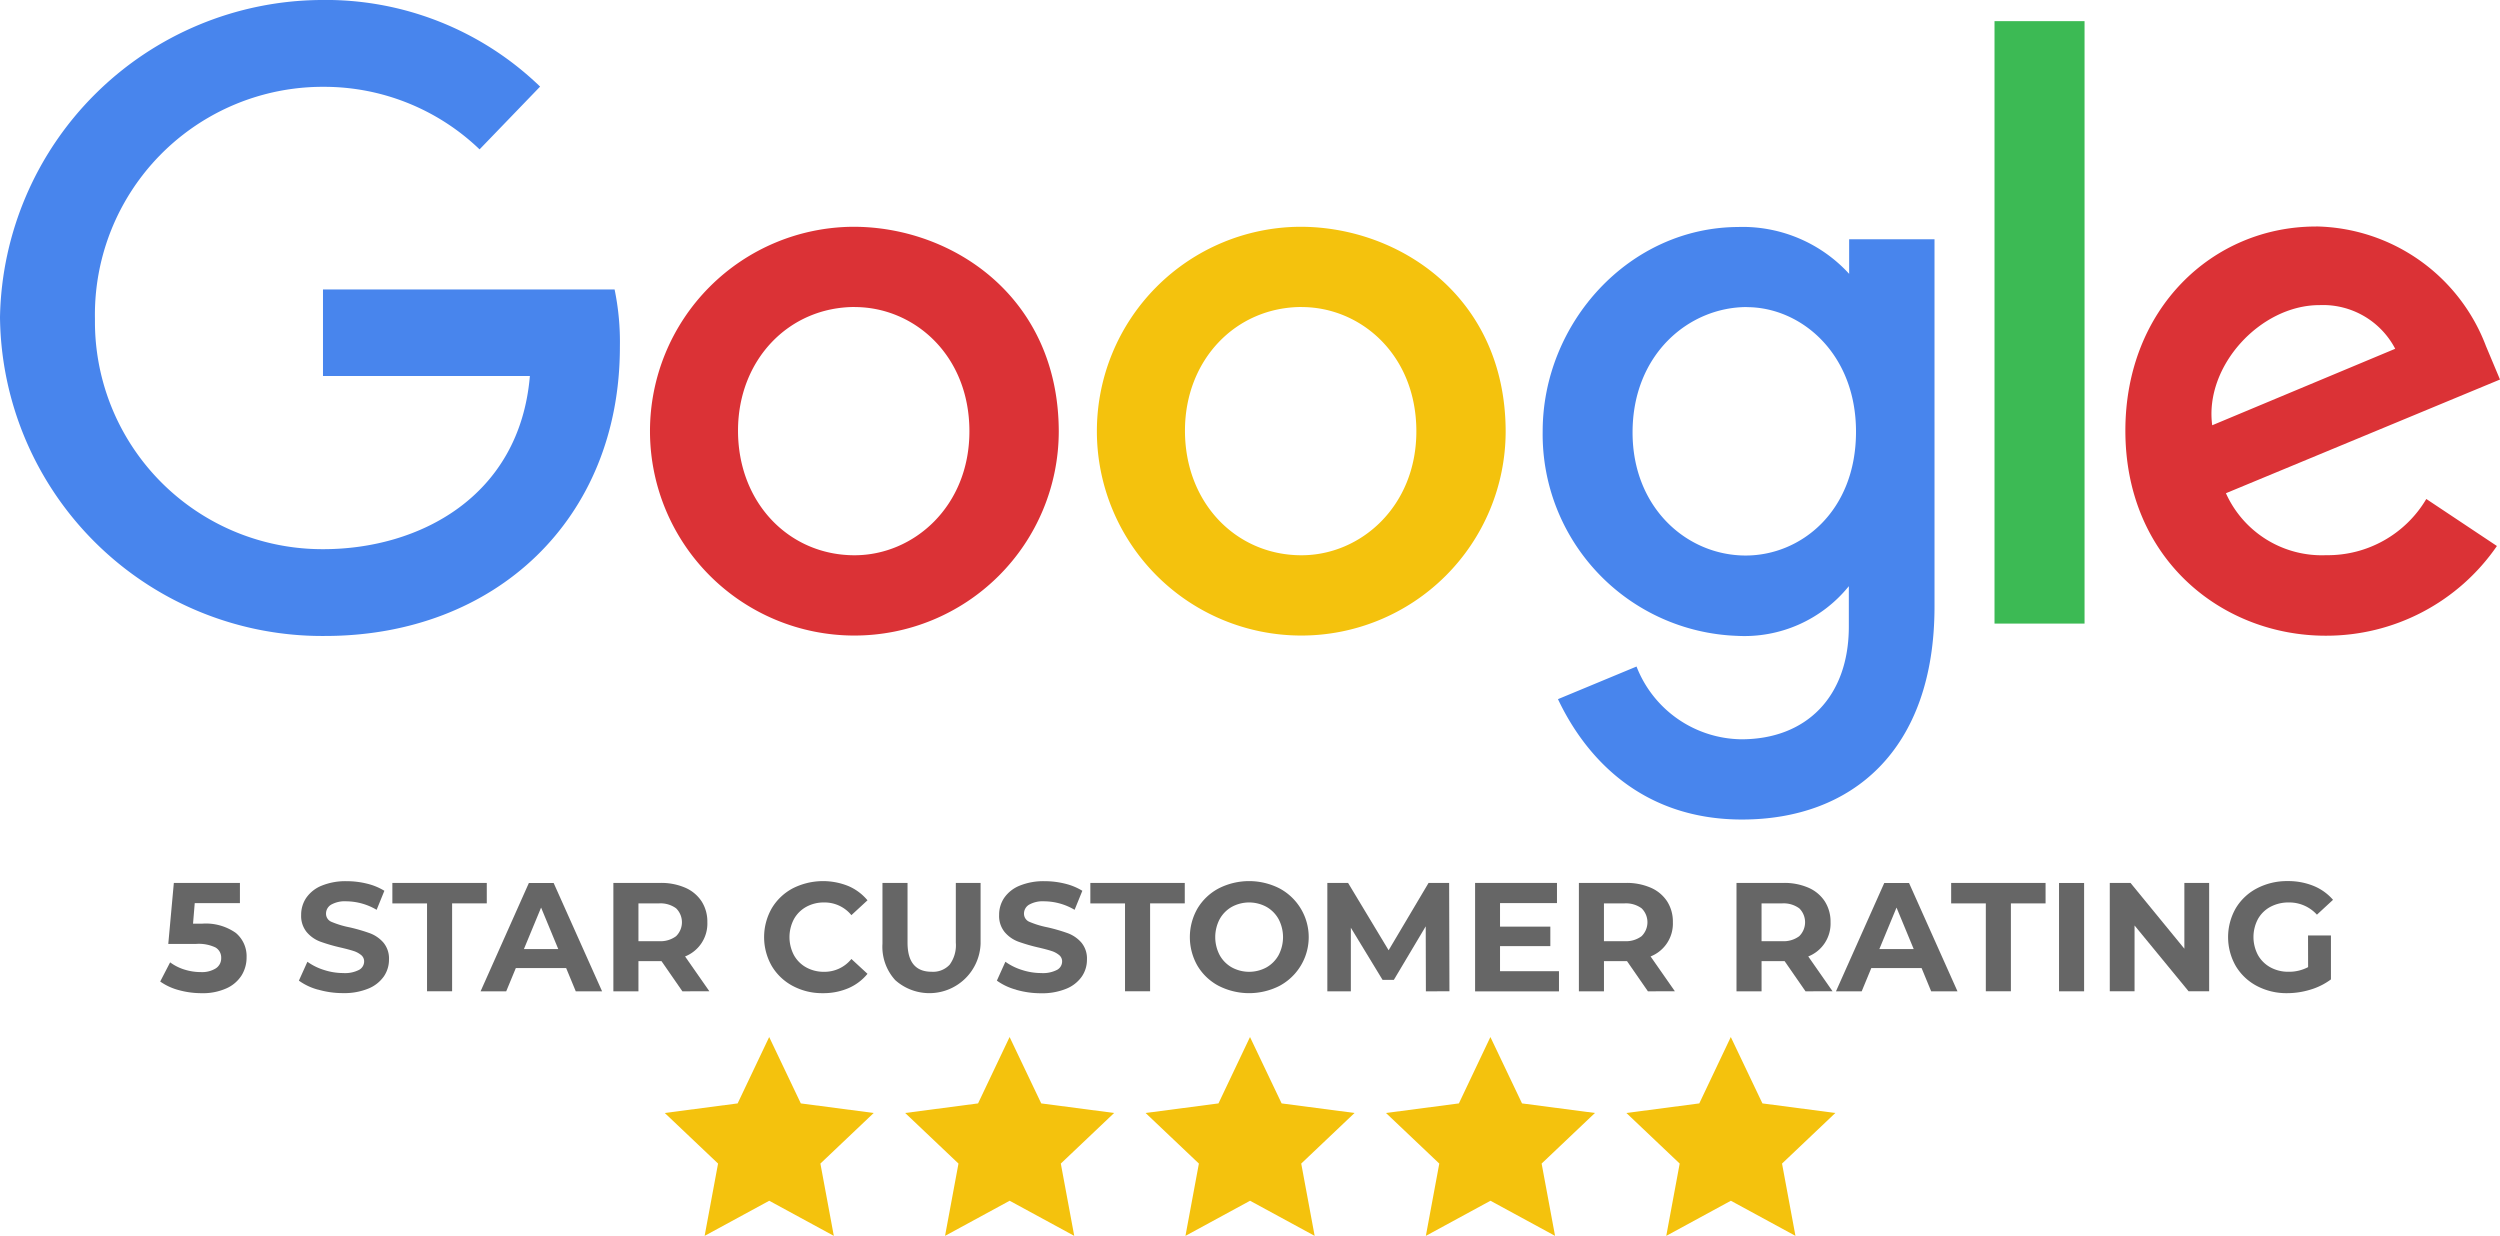<?xml version="1.0" encoding="UTF-8"?> <svg xmlns="http://www.w3.org/2000/svg" xmlns:xlink="http://www.w3.org/1999/xlink" id="Group_21" data-name="Group 21" width="173.492" height="85.764" viewBox="0 0 173.492 85.764"><defs><clipPath id="clip-path"><rect id="Rectangle_50" data-name="Rectangle 50" width="173.492" height="85.764" fill="none"></rect></clipPath></defs><g id="Group_20" data-name="Group 20" clip-path="url(#clip-path)"><path id="Path_56" data-name="Path 56" d="M42.657,20.088H22.414v6.007H36.772C36.06,34.5,29.055,38.111,22.439,38.111A15.78,15.78,0,0,1,6.589,22.4q0-.141,0-.281A15.813,15.813,0,0,1,22.458,6.025a15.582,15.582,0,0,1,10.823,4.341l4.2-4.356A21.391,21.391,0,0,0,22.238,0,22.432,22.432,0,0,0,0,22.012,22.36,22.36,0,0,0,22.555,44.134c11.814,0,20.463-8.094,20.463-20.062a17.983,17.983,0,0,0-.367-3.984Z" fill="#4885ed"></path><path id="Path_57" data-name="Path 57" d="M134.5,42.066A14.184,14.184,0,1,0,148.737,56.3c0-9.378-7.4-14.233-14.233-14.233Zm.081,5.572c4.084,0,7.955,3.3,7.955,8.624,0,5.206-3.855,8.6-7.974,8.6-4.527,0-8.084-3.625-8.084-8.647,0-4.915,3.525-8.582,8.117-8.582Z" transform="translate(-75.262 -26.329)" fill="#db3236"></path><path id="Path_58" data-name="Path 58" d="M217.408,42.066A14.184,14.184,0,1,0,231.641,56.3c0-9.378-7.4-14.233-14.233-14.233Zm.081,5.572c4.084,0,7.955,3.3,7.955,8.624,0,5.206-3.855,8.6-7.974,8.6-4.527,0-8.084-3.625-8.084-8.647,0-4.915,3.525-8.582,8.117-8.582Z" transform="translate(-127.153 -26.329)" fill="#f4c20d"></path><path id="Path_59" data-name="Path 59" d="M299.8,42.112c-7.625,0-13.617,6.677-13.617,14.173a13.992,13.992,0,0,0,13.485,14.2,9.307,9.307,0,0,0,7.761-3.447v2.8c0,4.894-2.972,7.825-7.457,7.825a7.906,7.906,0,0,1-7.276-5.049l-5.452,2.264c1.934,4.091,5.827,8.354,12.773,8.354,7.6,0,13.358-4.774,13.358-14.789V42.964h-5.924v2.4a10.023,10.023,0,0,0-7.648-3.255Zm.55,5.562c3.738,0,7.577,3.192,7.577,8.642,0,5.541-3.832,8.594-7.659,8.594-4.065,0-7.847-3.3-7.847-8.542,0-5.446,3.929-8.7,7.929-8.7Z" transform="translate(-179.126 -26.359)" fill="#4885ed"></path><path id="Path_60" data-name="Path 60" d="M407.514,42.021c-7.192,0-13.231,5.723-13.231,14.164,0,8.935,6.731,14.233,13.9,14.233a14.367,14.367,0,0,0,11.884-6.225l-4.9-3.263a7.944,7.944,0,0,1-6.949,3.9,7.294,7.294,0,0,1-6.957-4.3l19.019-7.89-.97-2.312a12.843,12.843,0,0,0-11.795-8.311Zm.247,5.455a5.653,5.653,0,0,1,5.248,3.03l-12.7,5.308c-.55-4.11,3.347-8.338,7.438-8.338Z" transform="translate(-246.789 -26.302)" fill="#db3236"></path><rect id="Rectangle_48" data-name="Rectangle 48" width="6.248" height="41.807" transform="translate(138.413 1.468)" fill="#3cba54"></rect><path id="Path_61" data-name="Path 61" d="M34.959,167.262a2.1,2.1,0,0,1,.757,1.7,2.356,2.356,0,0,1-.344,1.251,2.4,2.4,0,0,1-1.047.9,3.979,3.979,0,0,1-1.735.339,5.913,5.913,0,0,1-1.563-.209,4.023,4.023,0,0,1-1.305-.6l.688-1.332a3.284,3.284,0,0,0,.988.5,3.788,3.788,0,0,0,1.149.177,1.805,1.805,0,0,0,1.031-.257.825.825,0,0,0,.376-.72.808.808,0,0,0-.392-.73,2.7,2.7,0,0,0-1.359-.247H30.282l.386-4.232h4.586v1.4H32.118L32,166.629h.612a3.611,3.611,0,0,1,2.347.634" transform="translate(-18.604 -102.528)" fill="#666"></path><path id="Path_62" data-name="Path 62" d="M56.784,170.993a4.05,4.05,0,0,1-1.337-.628l.591-1.31a4,4,0,0,0,1.15.569,4.313,4.313,0,0,0,1.332.215,2.127,2.127,0,0,0,1.1-.22.665.665,0,0,0,.355-.585.561.561,0,0,0-.209-.446,1.591,1.591,0,0,0-.537-.284q-.328-.107-.886-.236a12.232,12.232,0,0,1-1.407-.408,2.282,2.282,0,0,1-.94-.655,1.767,1.767,0,0,1-.392-1.2,2.093,2.093,0,0,1,.354-1.187,2.386,2.386,0,0,1,1.069-.843,4.365,4.365,0,0,1,1.745-.311,5.788,5.788,0,0,1,1.407.172,4.171,4.171,0,0,1,1.2.494l-.537,1.321a4.2,4.2,0,0,0-2.083-.591,1.954,1.954,0,0,0-1.08.236.722.722,0,0,0-.349.623.609.609,0,0,0,.4.575,6.313,6.313,0,0,0,1.23.371,12.324,12.324,0,0,1,1.407.408,2.329,2.329,0,0,1,.94.645A1.727,1.727,0,0,1,61.7,168.9a2.055,2.055,0,0,1-.36,1.176,2.418,2.418,0,0,1-1.079.843,4.4,4.4,0,0,1-1.751.312,6.145,6.145,0,0,1-1.724-.242" transform="translate(-34.705 -102.312)" fill="#666"></path><path id="Path_63" data-name="Path 63" d="M75.195,165.221H72.789V163.8h6.552v1.418H76.935v6.1h-1.74Z" transform="translate(-45.56 -102.527)" fill="#666"></path><path id="Path_64" data-name="Path 64" d="M95.094,169.71H91.6l-.666,1.611H89.155l3.351-7.518h1.719l3.362,7.518H95.76Zm-.548-1.321-1.192-2.879-1.192,2.879Z" transform="translate(-55.804 -102.527)" fill="#666"></path><path id="Path_65" data-name="Path 65" d="M118.579,171.322l-1.45-2.094h-1.6v2.094h-1.74V163.8h3.254a4.178,4.178,0,0,1,1.735.333,2.576,2.576,0,0,1,1.133.945,2.6,2.6,0,0,1,.4,1.45,2.448,2.448,0,0,1-1.546,2.374l1.686,2.417Zm-.44-5.762a1.828,1.828,0,0,0-1.192-.339h-1.418v2.621h1.418a1.807,1.807,0,0,0,1.192-.344,1.355,1.355,0,0,0,0-1.939" transform="translate(-71.223 -102.528)" fill="#666"></path><path id="Path_66" data-name="Path 66" d="M143.745,170.735a3.726,3.726,0,0,1-1.461-1.386,4.04,4.04,0,0,1,0-4.006,3.726,3.726,0,0,1,1.461-1.386,4.66,4.66,0,0,1,3.856-.156,3.542,3.542,0,0,1,1.326.988l-1.117,1.031a2.4,2.4,0,0,0-1.89-.881,2.507,2.507,0,0,0-1.246.306,2.176,2.176,0,0,0-.854.854,2.686,2.686,0,0,0,0,2.492,2.174,2.174,0,0,0,.854.854,2.508,2.508,0,0,0,1.246.306,2.389,2.389,0,0,0,1.89-.891l1.117,1.031a3.487,3.487,0,0,1-1.332,1,4.425,4.425,0,0,1-1.772.343,4.317,4.317,0,0,1-2.078-.5" transform="translate(-88.726 -102.311)" fill="#666"></path><path id="Path_67" data-name="Path 67" d="M164.613,170.56a3.431,3.431,0,0,1-.9-2.545V163.8h1.74v4.146q0,2.02,1.675,2.019a1.569,1.569,0,0,0,1.246-.489,2.278,2.278,0,0,0,.43-1.531V163.8h1.719v4.21a3.556,3.556,0,0,1-5.913,2.545" transform="translate(-102.473 -102.528)" fill="#666"></path><path id="Path_68" data-name="Path 68" d="M186.27,170.993a4.05,4.05,0,0,1-1.337-.628l.591-1.31a4,4,0,0,0,1.15.569,4.314,4.314,0,0,0,1.332.215,2.127,2.127,0,0,0,1.1-.22.665.665,0,0,0,.355-.585.56.56,0,0,0-.21-.446,1.591,1.591,0,0,0-.537-.284q-.328-.107-.886-.236a12.235,12.235,0,0,1-1.407-.408,2.282,2.282,0,0,1-.94-.655,1.767,1.767,0,0,1-.392-1.2,2.093,2.093,0,0,1,.354-1.187,2.387,2.387,0,0,1,1.069-.843,4.365,4.365,0,0,1,1.745-.311,5.788,5.788,0,0,1,1.407.172,4.171,4.171,0,0,1,1.2.494l-.537,1.321a4.194,4.194,0,0,0-2.083-.591,1.954,1.954,0,0,0-1.08.236.721.721,0,0,0-.349.623.609.609,0,0,0,.4.575,6.312,6.312,0,0,0,1.23.371,12.323,12.323,0,0,1,1.407.408,2.329,2.329,0,0,1,.94.645,1.727,1.727,0,0,1,.392,1.192,2.054,2.054,0,0,1-.36,1.176,2.418,2.418,0,0,1-1.079.843,4.4,4.4,0,0,1-1.751.312,6.145,6.145,0,0,1-1.724-.242" transform="translate(-115.753 -102.312)" fill="#666"></path><path id="Path_69" data-name="Path 69" d="M204.68,165.221h-2.406V163.8h6.552v1.418H206.42v6.1h-1.74Z" transform="translate(-126.607 -102.527)" fill="#666"></path><path id="Path_70" data-name="Path 70" d="M222.739,170.73a3.747,3.747,0,0,1-1.472-1.391,4,4,0,0,1,0-3.985,3.749,3.749,0,0,1,1.472-1.391,4.654,4.654,0,0,1,4.216,0,3.835,3.835,0,0,1,0,6.766,4.651,4.651,0,0,1-4.216,0m3.313-1.283a2.2,2.2,0,0,0,.843-.854,2.689,2.689,0,0,0,0-2.492,2.2,2.2,0,0,0-.843-.854,2.517,2.517,0,0,0-2.406,0,2.2,2.2,0,0,0-.843.854,2.69,2.69,0,0,0,0,2.492,2.192,2.192,0,0,0,.843.854,2.517,2.517,0,0,0,2.406,0" transform="translate(-138.163 -102.312)" fill="#666"></path><path id="Path_71" data-name="Path 71" d="M253.072,171.322l-.011-4.511-2.212,3.716h-.784l-2.2-3.619v4.414h-1.632V163.8h1.44l2.813,4.672,2.771-4.672h1.429l.021,7.518Z" transform="translate(-154.12 -102.527)" fill="#666"></path><path id="Path_72" data-name="Path 72" d="M279.47,169.926v1.4h-5.821V163.8h5.682v1.4h-3.952v1.633h3.491v1.353h-3.491v1.74Z" transform="translate(-171.282 -102.528)" fill="#666"></path><path id="Path_73" data-name="Path 73" d="M297.7,171.322l-1.45-2.094h-1.6v2.094h-1.74V163.8h3.254a4.181,4.181,0,0,1,1.735.333,2.574,2.574,0,0,1,1.133.945,2.6,2.6,0,0,1,.4,1.45,2.447,2.447,0,0,1-1.547,2.374l1.686,2.417Zm-.441-5.762a1.828,1.828,0,0,0-1.192-.339h-1.418v2.621h1.418a1.807,1.807,0,0,0,1.192-.344,1.355,1.355,0,0,0,0-1.939" transform="translate(-183.34 -102.528)" fill="#666"></path><path id="Path_74" data-name="Path 74" d="M326.931,171.322l-1.45-2.094h-1.6v2.094h-1.74V163.8H325.4a4.181,4.181,0,0,1,1.735.333,2.578,2.578,0,0,1,1.133.945,2.608,2.608,0,0,1,.4,1.45,2.447,2.447,0,0,1-1.547,2.374l1.686,2.417Zm-.44-5.762a1.829,1.829,0,0,0-1.193-.339h-1.418v2.621H325.3a1.808,1.808,0,0,0,1.193-.344,1.356,1.356,0,0,0,0-1.939" transform="translate(-201.634 -102.528)" fill="#666"></path><path id="Path_75" data-name="Path 75" d="M346.542,169.71h-3.491l-.666,1.611H340.6l3.351-7.518h1.719l3.362,7.518h-1.826Zm-.548-1.321-1.192-2.879-1.192,2.879Z" transform="translate(-213.189 -102.527)" fill="#666"></path><path id="Path_76" data-name="Path 76" d="M364.369,165.221h-2.406V163.8h6.552v1.418h-2.406v6.1h-1.74Z" transform="translate(-226.559 -102.527)" fill="#666"></path><rect id="Rectangle_49" data-name="Rectangle 49" width="1.74" height="7.518" transform="translate(142.89 61.276)" fill="#666"></rect><path id="Path_77" data-name="Path 77" d="M398.287,163.8v7.518h-1.428l-3.749-4.565v4.565h-1.719V163.8h1.439l3.737,4.565V163.8Z" transform="translate(-244.979 -102.528)" fill="#666"></path><path id="Path_78" data-name="Path 78" d="M418.879,167.228h1.59v3.05a4.542,4.542,0,0,1-1.418.709,5.509,5.509,0,0,1-1.622.247,4.395,4.395,0,0,1-2.1-.5,3.715,3.715,0,0,1-1.466-1.386,4.04,4.04,0,0,1,0-4.006,3.7,3.7,0,0,1,1.477-1.386,4.487,4.487,0,0,1,2.127-.5,4.655,4.655,0,0,1,1.793.333,3.566,3.566,0,0,1,1.353.967l-1.117,1.031a2.584,2.584,0,0,0-1.944-.848,2.658,2.658,0,0,0-1.278.3,2.158,2.158,0,0,0-.87.849,2.667,2.667,0,0,0,0,2.5,2.2,2.2,0,0,0,.865.854,2.558,2.558,0,0,0,1.262.306,2.818,2.818,0,0,0,1.353-.322Z" transform="translate(-258.709 -102.311)" fill="#666"></path><path id="Path_79" data-name="Path 79" d="M130.557,192.379l2.195,4.607,5.059.664-3.7,3.511.932,5.017-4.483-2.437-4.483,2.437.932-5.017-3.7-3.511,5.059-.664Z" transform="translate(-77.178 -120.413)" fill="#f4c20d" fill-rule="evenodd"></path><path id="Path_80" data-name="Path 80" d="M175.155,192.379l2.195,4.607,5.059.664-3.7,3.511.932,5.017-4.483-2.437-4.483,2.437.932-5.017-3.7-3.511,5.059-.664Z" transform="translate(-105.092 -120.413)" fill="#f4c20d" fill-rule="evenodd"></path><path id="Path_81" data-name="Path 81" d="M219.752,192.379l2.195,4.607,5.06.664-3.7,3.511.932,5.017-4.483-2.437-4.483,2.437.932-5.017-3.7-3.511,5.059-.664Z" transform="translate(-133.006 -120.413)" fill="#f4c20d" fill-rule="evenodd"></path><path id="Path_82" data-name="Path 82" d="M264.35,192.379l2.195,4.607,5.06.664-3.7,3.511.932,5.017-4.483-2.437-4.483,2.437.932-5.017-3.7-3.511,5.06-.664Z" transform="translate(-160.921 -120.413)" fill="#f4c20d" fill-rule="evenodd"></path><path id="Path_83" data-name="Path 83" d="M308.947,192.379l2.195,4.607,5.06.664-3.7,3.511.932,5.017-4.483-2.437-4.483,2.437.932-5.017-3.7-3.511,5.06-.664Z" transform="translate(-188.835 -120.413)" fill="#f4c20d" fill-rule="evenodd"></path></g></svg> 